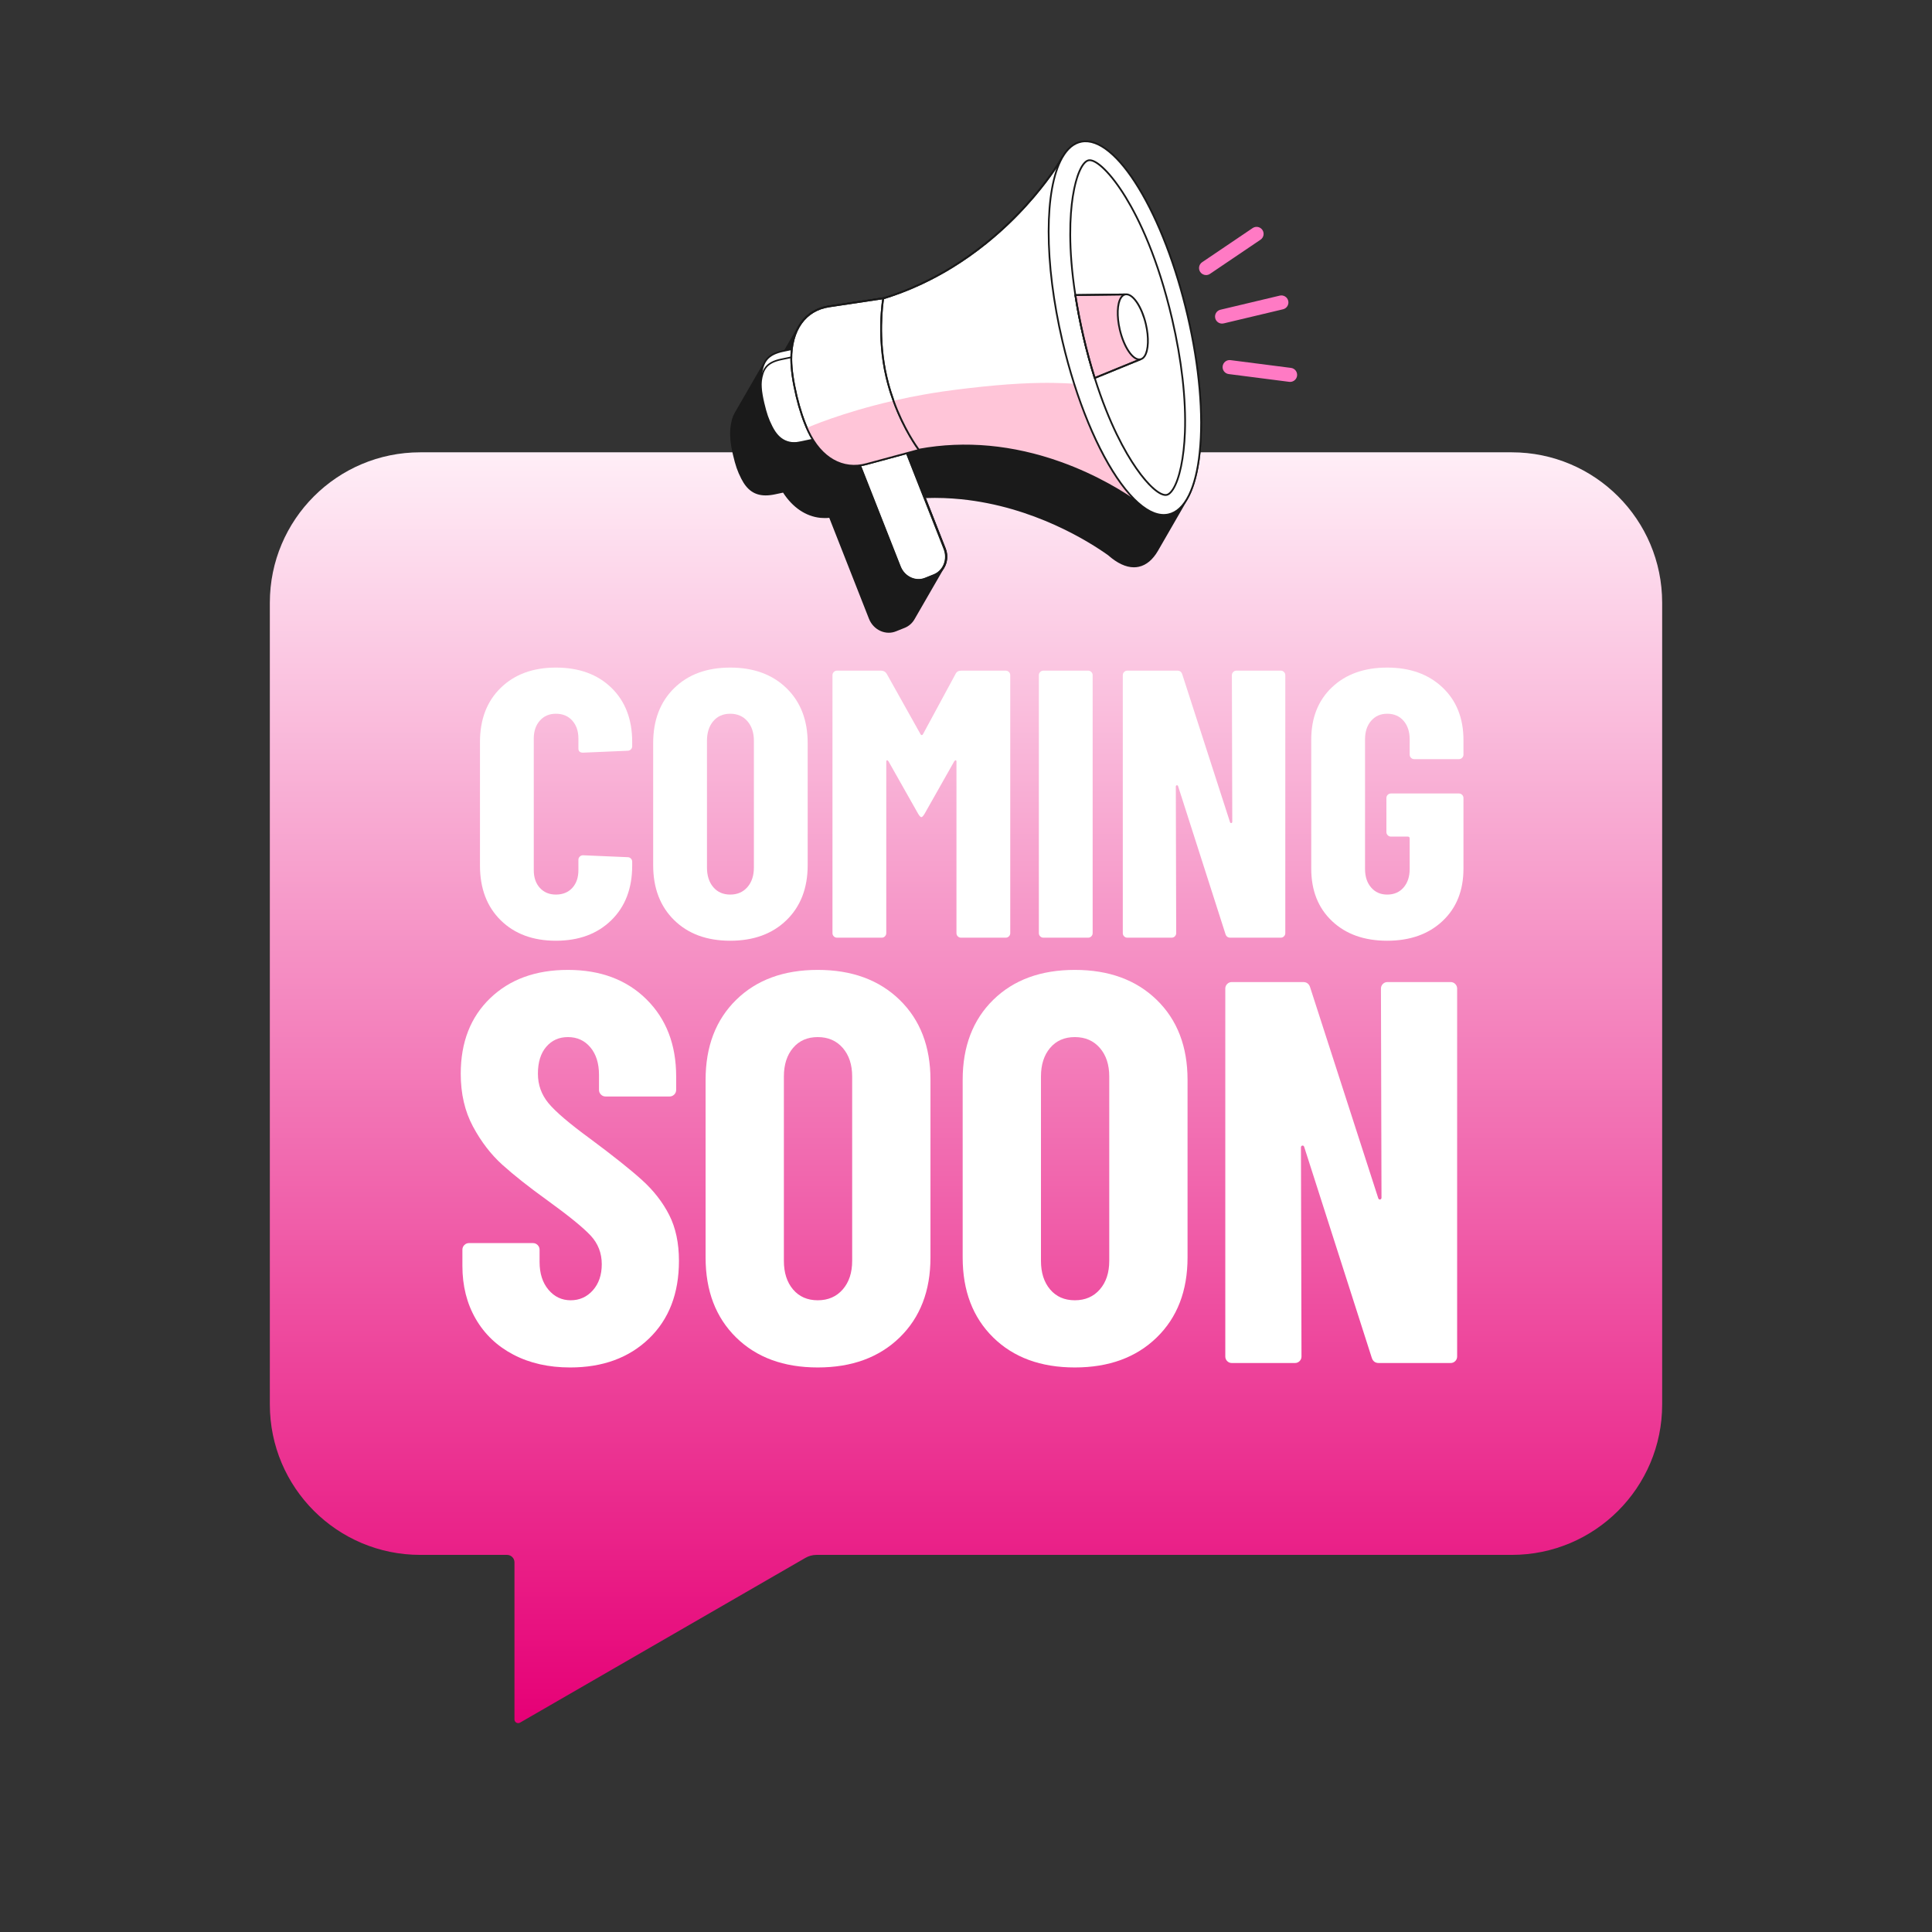 <?xml version="1.0" encoding="utf-8"?>
<svg xmlns="http://www.w3.org/2000/svg" fill="none" height="100%" overflow="visible" preserveAspectRatio="none" style="display: block;" viewBox="0 0 420 420" width="100%">
<rect x="0" y="0" width="420" height="420" fill="#333333" stroke="none"/>
<g id="coming soon">
<g id="g10">
<g id="g12">
<g id="g14">
<g id="path16">
</g>
</g>
<g id="g18">
<path d="M328.639 98.329H91.361C73.301 98.329 58.661 112.971 58.661 131.029V305.32C58.661 323.379 73.301 338.019 91.361 338.019H110.23C111.119 338.019 111.84 338.741 111.84 339.63V373.79C111.84 374.41 112.511 374.797 113.049 374.487L175.091 338.667C175.825 338.243 176.659 338.019 177.507 338.019H328.639C346.699 338.019 361.339 323.379 361.339 305.32V131.029C361.339 112.971 346.699 98.329 328.639 98.329Z" fill="url(#paint0_linear_0_36825)" id="path20"/>
</g>
<g id="g22">
<path d="M108.863 200.071C105.85 197.113 104.343 193.145 104.343 188.169V161.299C104.343 156.378 105.85 152.454 108.863 149.521C111.877 146.592 115.872 145.127 120.848 145.127C125.878 145.127 129.9 146.592 132.914 149.521C135.927 152.454 137.434 156.378 137.434 161.299V162.211C137.434 162.487 137.338 162.723 137.145 162.916C136.95 163.11 136.715 163.206 136.439 163.206L126.736 163.621C126.073 163.621 125.741 163.317 125.741 162.708V160.551C125.741 158.949 125.297 157.649 124.414 156.654C123.528 155.659 122.34 155.162 120.848 155.162C119.409 155.162 118.248 155.659 117.364 156.654C116.48 157.649 116.038 158.949 116.038 160.551V189.165C116.038 190.767 116.48 192.054 117.364 193.02C118.248 193.988 119.409 194.472 120.848 194.472C122.34 194.472 123.528 193.988 124.414 193.02C125.297 192.054 125.741 190.767 125.741 189.165V186.926C125.741 186.649 125.837 186.415 126.031 186.221C126.224 186.027 126.459 185.929 126.736 185.929L136.439 186.344C136.715 186.344 136.95 186.442 137.145 186.634C137.338 186.83 137.434 187.064 137.434 187.339V188.169C137.434 193.145 135.913 197.113 132.873 200.071C129.832 203.029 125.824 204.507 120.848 204.507C115.872 204.507 111.877 203.029 108.863 200.071Z" fill="white" id="path24"/>
</g>
<g id="g26">
<path d="M162.48 192.855C163.419 191.777 163.889 190.354 163.889 188.583V161.049C163.889 159.28 163.419 157.857 162.48 156.777C161.539 155.7 160.295 155.162 158.747 155.162C157.198 155.162 155.969 155.7 155.057 156.777C154.144 157.857 153.689 159.28 153.689 161.049V188.583C153.689 190.354 154.144 191.777 155.057 192.855C155.969 193.932 157.198 194.472 158.747 194.472C160.295 194.472 161.539 193.932 162.48 192.855ZM146.556 200.029C143.515 197.042 141.994 193.062 141.994 188.086V161.546C141.994 156.57 143.515 152.59 146.556 149.604C149.596 146.619 153.66 145.127 158.747 145.127C163.834 145.127 167.912 146.619 170.981 149.604C174.048 152.59 175.583 156.57 175.583 161.546V188.086C175.583 193.062 174.048 197.042 170.981 200.029C167.912 203.015 163.834 204.507 158.747 204.507C153.66 204.507 149.596 203.015 146.556 200.029Z" fill="white" id="path28"/>
</g>
<g id="g30">
<path d="M209.005 145.791H218.626C218.902 145.791 219.136 145.888 219.331 146.082C219.523 146.275 219.62 146.509 219.62 146.787V202.85C219.62 203.126 219.523 203.361 219.331 203.555C219.136 203.75 218.902 203.844 218.626 203.844H208.921C208.645 203.844 208.409 203.75 208.216 203.555C208.023 203.361 207.927 203.126 207.927 202.85V165.613C207.927 165.392 207.871 165.28 207.76 165.28C207.649 165.28 207.538 165.364 207.429 165.53L200.96 176.973C200.683 177.417 200.462 177.638 200.296 177.638C200.131 177.638 199.909 177.417 199.633 176.973L193.165 165.53C193.054 165.364 192.943 165.28 192.832 165.28C192.721 165.28 192.667 165.392 192.667 165.613V202.85C192.667 203.126 192.569 203.361 192.376 203.555C192.182 203.75 191.948 203.844 191.671 203.844H181.969C181.692 203.844 181.456 203.75 181.264 203.555C181.069 203.361 180.973 203.126 180.973 202.85V146.787C180.973 146.509 181.069 146.275 181.264 146.082C181.456 145.888 181.692 145.791 181.969 145.791H191.506C192.058 145.791 192.473 146.013 192.749 146.453L200.131 159.641C200.296 159.863 200.462 159.863 200.629 159.641L207.76 146.453C207.98 146.013 208.396 145.791 209.005 145.791Z" fill="white" id="path32"/>
</g>
<g id="g34">
<path d="M226.131 203.555C225.936 203.361 225.84 203.126 225.84 202.85V146.787C225.84 146.509 225.936 146.275 226.131 146.082C226.323 145.888 226.558 145.791 226.836 145.791H236.539C236.815 145.791 237.049 145.888 237.244 146.082C237.437 146.275 237.533 146.509 237.533 146.787V202.85C237.533 203.126 237.437 203.361 237.244 203.555C237.049 203.75 236.815 203.844 236.539 203.844H226.836C226.558 203.844 226.323 203.75 226.131 203.555Z" fill="white" id="path36"/>
</g>
<g id="g38">
<path d="M268.094 146.081C268.287 145.887 268.52 145.789 268.798 145.789H278.418C278.696 145.789 278.929 145.887 279.123 146.081C279.316 146.274 279.414 146.509 279.414 146.785V202.848C279.414 203.126 279.316 203.361 279.123 203.554C278.929 203.748 278.696 203.844 278.418 203.844H267.471C266.918 203.844 266.559 203.568 266.393 203.014L256.11 170.919C256.053 170.753 255.957 170.685 255.82 170.712C255.681 170.739 255.613 170.835 255.613 171.002L255.695 202.848C255.695 203.126 255.597 203.361 255.405 203.554C255.21 203.748 254.977 203.844 254.699 203.844H245.079C244.803 203.844 244.568 203.748 244.374 203.554C244.181 203.361 244.085 203.126 244.085 202.848V146.785C244.085 146.509 244.181 146.274 244.374 146.081C244.568 145.887 244.803 145.789 245.079 145.789H255.943C256.495 145.789 256.855 146.067 257.022 146.619L267.389 178.714C267.444 178.88 267.54 178.95 267.679 178.923C267.816 178.896 267.886 178.798 267.886 178.632L267.802 146.785C267.802 146.509 267.9 146.274 268.094 146.081Z" fill="white" id="path40"/>
</g>
<g id="g42">
<path d="M289.573 200.237C286.56 197.389 285.053 193.589 285.053 188.833V160.803C285.053 156.048 286.56 152.246 289.573 149.398C292.585 146.551 296.582 145.128 301.557 145.128C306.533 145.128 310.542 146.566 313.582 149.439C316.623 152.314 318.144 156.13 318.144 160.885V164.035C318.144 164.312 318.048 164.548 317.855 164.742C317.66 164.935 317.426 165.03 317.148 165.03H307.446C307.169 165.03 306.935 164.935 306.741 164.742C306.546 164.548 306.451 164.312 306.451 164.035V160.719C306.451 159.06 306.008 157.719 305.123 156.696C304.239 155.673 303.051 155.162 301.557 155.162C300.119 155.162 298.958 155.673 298.075 156.696C297.189 157.719 296.748 159.06 296.748 160.719V188.917C296.748 190.576 297.189 191.916 298.075 192.939C298.958 193.962 300.119 194.473 301.557 194.473C303.051 194.473 304.239 193.962 305.123 192.939C306.008 191.916 306.451 190.576 306.451 188.917V182.282C306.451 182.005 306.312 181.867 306.037 181.867H302.387C302.11 181.867 301.876 181.771 301.682 181.576C301.487 181.383 301.392 181.148 301.392 180.871V173.49C301.392 173.214 301.487 172.98 301.682 172.785C301.876 172.594 302.11 172.496 302.387 172.496H317.148C317.426 172.496 317.66 172.594 317.855 172.785C318.048 172.98 318.144 173.214 318.144 173.49V188.833C318.144 193.589 316.623 197.389 313.582 200.237C310.542 203.085 306.533 204.507 301.557 204.507C296.582 204.507 292.585 203.085 289.573 200.237Z" fill="white" id="path44"/>
</g>
<g id="g46">
<path d="M111.626 294.497C108.084 292.647 105.35 290.052 103.418 286.711C101.487 283.374 100.522 279.53 100.522 275.184V271.684C100.522 271.282 100.661 270.941 100.944 270.658C101.225 270.377 101.567 270.235 101.97 270.235H115.852C116.253 270.235 116.594 270.377 116.877 270.658C117.158 270.941 117.3 271.282 117.3 271.684V274.339C117.3 276.835 117.942 278.847 119.231 280.375C120.517 281.904 122.128 282.668 124.059 282.668C125.99 282.668 127.599 281.944 128.888 280.495C130.173 279.047 130.819 277.157 130.819 274.823C130.819 272.408 130.013 270.337 128.405 268.606C126.794 266.876 123.655 264.32 118.989 260.942C114.965 258.044 111.706 255.469 109.212 253.216C106.718 250.964 104.584 248.187 102.815 244.887C101.044 241.588 100.16 237.766 100.16 233.421C100.16 226.58 102.291 221.108 106.557 217.004C110.821 212.9 116.455 210.848 123.455 210.848C130.535 210.848 136.23 212.982 140.536 217.246C144.84 221.512 146.993 227.104 146.993 234.024V236.92C146.993 237.324 146.852 237.665 146.571 237.946C146.288 238.229 145.946 238.369 145.545 238.369H131.664C131.26 238.369 130.919 238.229 130.638 237.946C130.356 237.665 130.216 237.324 130.216 236.92V233.661C130.216 231.168 129.591 229.176 128.344 227.686C127.096 226.199 125.466 225.454 123.455 225.454C121.524 225.454 119.955 226.158 118.748 227.566C117.541 228.975 116.938 230.926 116.938 233.421C116.938 235.834 117.701 237.967 119.231 239.817C120.759 241.67 123.776 244.244 128.284 247.542C133.272 251.245 137.034 254.242 139.57 256.535C142.105 258.828 144.076 261.364 145.484 264.139C146.891 266.916 147.597 270.235 147.597 274.098C147.597 281.181 145.425 286.814 141.079 290.997C136.733 295.182 131.019 297.274 123.938 297.274C119.271 297.274 115.166 296.347 111.626 294.497Z" fill="white" id="path48"/>
</g>
<g id="g50">
<path d="M183.204 280.314C184.571 278.745 185.255 276.674 185.255 274.098V234.024C185.255 231.45 184.571 229.376 183.204 227.807C181.835 226.238 180.024 225.454 177.773 225.454C175.518 225.454 173.729 226.238 172.401 227.807C171.073 229.376 170.409 231.45 170.409 234.024V274.098C170.409 276.674 171.073 278.745 172.401 280.314C173.729 281.882 175.518 282.668 177.773 282.668C180.024 282.668 181.835 281.882 183.204 280.314ZM160.029 290.755C155.602 286.409 153.39 280.616 153.39 273.374V234.748C153.39 227.505 155.602 221.711 160.029 217.366C164.453 213.021 170.367 210.848 177.773 210.848C185.175 210.848 191.11 213.021 195.577 217.366C200.042 221.711 202.275 227.505 202.275 234.748V273.374C202.275 280.616 200.042 286.409 195.577 290.755C191.11 295.101 185.175 297.273 177.773 297.273C170.367 297.273 164.453 295.101 160.029 290.755Z" fill="white" id="path52"/>
</g>
<g id="g54">
<path d="M239.091 280.314C240.457 278.744 241.142 276.674 241.142 274.097V234.022C241.142 231.448 240.457 229.375 239.091 227.807C237.721 226.238 235.911 225.454 233.659 225.454C231.405 225.454 229.615 226.238 228.288 227.807C226.959 229.375 226.296 231.448 226.296 234.022V274.097C226.296 276.674 226.959 278.744 228.288 280.314C229.615 281.883 231.405 282.667 233.659 282.667C235.911 282.667 237.721 281.883 239.091 280.314ZM215.915 290.755C211.489 286.409 209.276 280.616 209.276 273.373V234.747C209.276 227.505 211.489 221.711 215.915 217.365C220.339 213.021 226.255 210.848 233.659 210.848C241.062 210.848 246.996 213.021 251.462 217.365C255.929 221.711 258.162 227.505 258.162 234.747V273.373C258.162 280.616 255.929 286.409 251.462 290.755C246.996 295.101 241.062 297.273 233.659 297.273C226.255 297.273 220.339 295.101 215.915 290.755Z" fill="white" id="path56"/>
</g>
<g id="g58">
<path d="M300.62 213.906C300.896 213.63 301.23 213.491 301.626 213.491H315.35C315.743 213.491 316.078 213.63 316.355 213.906C316.63 214.183 316.769 214.517 316.769 214.911V294.888C316.769 295.284 316.63 295.618 316.355 295.894C316.078 296.171 315.743 296.307 315.35 296.307H299.732C298.943 296.307 298.432 295.913 298.195 295.125L283.525 249.339C283.445 249.103 283.306 249.005 283.111 249.043C282.912 249.083 282.815 249.22 282.815 249.457L282.933 294.888C282.933 295.284 282.794 295.618 282.518 295.894C282.241 296.171 281.907 296.307 281.513 296.307H267.789C267.394 296.307 267.059 296.171 266.784 295.894C266.507 295.618 266.369 295.284 266.369 294.888V214.911C266.369 214.517 266.507 214.183 266.784 213.906C267.059 213.63 267.394 213.491 267.789 213.491H283.289C284.076 213.491 284.59 213.886 284.825 214.676L299.613 260.46C299.692 260.696 299.831 260.797 300.028 260.756C300.225 260.717 300.324 260.579 300.324 260.342L300.206 214.911C300.206 214.517 300.343 214.183 300.62 213.906Z" fill="white" id="path60"/>
</g>
<g id="g62">
<path d="M188.899 134.497C189.383 135.726 190.295 136.682 191.468 137.189C192.03 137.431 192.619 137.552 193.205 137.552C193.74 137.552 194.274 137.45 194.779 137.246L196.678 136.486C197.603 136.116 198.331 135.449 198.805 134.626L205.279 123.412C205.977 122.204 206.129 120.655 205.562 119.211L201.258 108.274C203.89 108.183 206.448 108.281 208.916 108.53C224.714 110.115 236.82 117.801 240.873 120.686L240.883 120.693C242.867 122.443 244.751 123.326 246.499 123.326C246.857 123.326 247.209 123.29 247.555 123.213C249.21 122.859 250.62 121.664 251.748 119.716V119.713L258.218 108.501H258.22C259.564 106.175 260.501 102.773 260.96 98.439C261.835 90.212 260.907 79.629 258.349 68.632C254.287 51.199 247.056 37.008 240.452 32.257C238.574 30.907 236.747 30.318 235.059 30.636C233.387 30.954 231.96 32.116 230.824 34.086C230.818 34.096 230.812 34.105 230.807 34.115C230.806 34.115 230.806 34.115 230.806 34.115C230.798 34.124 230.791 34.134 230.785 34.144L230.783 34.148L230.616 34.438C229.995 35.475 228.13 38.442 224.961 42.214L224.9 42.289C224.764 42.451 224.625 42.618 224.482 42.783C223.922 43.438 223.383 44.048 222.832 44.651C222.686 44.816 222.534 44.98 222.377 45.145C222.078 45.471 221.768 45.796 221.449 46.128C221.264 46.326 221.07 46.525 220.86 46.733C220.67 46.929 220.479 47.123 220.281 47.319C220.083 47.519 219.881 47.72 219.655 47.938C219.453 48.134 219.252 48.33 219.043 48.528C218.618 48.935 218.18 49.339 217.732 49.75L217.584 49.884C217.409 50.041 217.232 50.199 217.051 50.359C216.786 50.594 216.516 50.831 216.243 51.069C216.043 51.242 215.842 51.414 215.636 51.586C215.352 51.827 215.064 52.069 214.771 52.306L214.664 52.394C214.497 52.53 214.327 52.671 214.151 52.808C211.873 54.639 209.488 56.327 207.061 57.823C206.798 57.988 206.529 58.153 206.256 58.313C206.007 58.466 205.749 58.619 205.491 58.767C205.308 58.875 205.124 58.98 204.921 59.095C204.672 59.236 204.419 59.38 204.159 59.521C203.912 59.662 203.664 59.793 203.407 59.929C202.961 60.173 202.492 60.417 202.012 60.656C201.816 60.757 201.618 60.857 201.41 60.953C201.099 61.11 200.787 61.261 200.466 61.409C200.255 61.514 200.039 61.612 199.82 61.711C199.248 61.976 198.782 62.184 198.354 62.365L198.052 62.495C197.933 62.547 197.813 62.597 197.694 62.648L197.422 62.758C197.189 62.853 196.953 62.951 196.714 63.042C196.486 63.133 196.259 63.224 196.023 63.31C195.814 63.391 195.602 63.475 195.387 63.551C194.337 63.943 193.266 64.309 192.2 64.641L192.094 64.658L180.254 66.413C177.239 66.85 174.922 68.44 173.487 70.927L170.509 76.083L170.286 76.129C168.062 76.59 166.848 77.403 166.146 78.617L159.672 89.827L159.672 89.83C159.213 90.626 158.973 91.592 158.815 92.744C158.591 94.379 158.766 96.433 159.337 98.85C159.903 101.248 160.307 102.414 161.139 104.054C162.398 106.541 164.043 107.698 166.449 107.698C167.092 107.698 167.791 107.614 168.55 107.451L170.234 107.093C172.323 110.337 175.196 112.259 178.356 112.577C178.666 112.608 178.979 112.622 179.294 112.622C179.618 112.622 179.946 112.606 180.275 112.572L188.899 134.497Z" fill="#1A1A1A" id="path64"/>
</g>
<g id="g66">
<path d="M192.589 64.778L200.441 97.605C200.204 97.641 199.972 97.713 199.738 97.759C199.738 97.759 196.616 93.704 194.238 87.109C182.991 89.692 175.814 92.83 175.399 93.013C174.516 90.98 173.751 88.604 173.161 86.105C172.498 83.291 172.041 80.567 172.018 78.176C171.953 71.867 174.922 67.382 180.283 66.602L192.589 64.778Z" fill="white" id="path68"/>
</g>
<g id="g70">
<path d="M194.237 86.891C194.328 86.891 194.412 86.948 194.444 87.035C196.569 92.927 199.322 96.824 199.829 97.517C199.881 97.504 199.933 97.491 199.987 97.478C200.048 97.463 200.11 97.448 200.173 97.435L192.423 65.025L180.315 66.82C175.191 67.566 172.171 71.809 172.237 78.172C172.258 80.325 172.63 82.902 173.374 86.056C173.946 88.476 174.684 90.777 175.513 92.724C176.942 92.114 183.882 89.263 194.188 86.895C194.204 86.893 194.221 86.891 194.237 86.891ZM199.737 97.98C199.67 97.98 199.605 97.949 199.563 97.895C199.532 97.853 196.452 93.81 194.097 87.368C183.293 89.865 176.257 92.877 175.487 93.213C175.433 93.237 175.372 93.237 175.319 93.217C175.264 93.195 175.22 93.152 175.197 93.099C174.322 91.087 173.544 88.686 172.947 86.156C172.195 82.97 171.819 80.362 171.798 78.179C171.765 74.997 172.505 72.237 173.935 70.191C175.406 68.089 177.59 66.772 180.251 66.386L192.557 64.561C192.67 64.545 192.776 64.617 192.802 64.728L200.654 97.555C200.668 97.613 200.656 97.677 200.623 97.729C200.588 97.779 200.534 97.814 200.474 97.823C200.348 97.842 200.223 97.873 200.09 97.906C199.989 97.93 199.885 97.956 199.779 97.975C199.765 97.978 199.751 97.98 199.737 97.98Z" fill="#1A1A1A" id="path72"/>
</g>
<g id="g74">
<path d="M203.07 125.07L201.173 125.832C198.996 126.707 196.491 125.531 195.577 123.205L186.06 99.014L195.866 95.166L205.36 119.293C206.272 121.613 205.246 124.2 203.07 125.07Z" fill="white" id="path76"/>
</g>
<g id="g78">
<path d="M186.308 99.123L195.753 123.134C196.197 124.263 197.032 125.139 198.104 125.599C199.078 126.02 200.142 126.04 201.101 125.655L202.999 124.893C205.075 124.062 206.053 121.581 205.181 119.363L195.758 95.413L186.308 99.123ZM199.677 126.311C199.096 126.311 198.51 126.191 197.953 125.95C196.787 125.448 195.879 124.496 195.398 123.274L185.882 99.085C185.863 99.037 185.864 98.985 185.884 98.937C185.905 98.891 185.943 98.855 185.99 98.835L195.795 94.987C195.894 94.949 196.005 94.997 196.043 95.096L205.536 119.224C206.485 121.635 205.41 124.337 203.141 125.248L201.243 126.01C200.74 126.211 200.21 126.311 199.677 126.311Z" fill="#1A1A1A" id="path80"/>
</g>
<g id="g82">
<path d="M186.382 99.153L195.808 123.112C196.245 124.225 197.069 125.091 198.127 125.546C199.087 125.961 200.136 125.981 201.08 125.6L202.978 124.84C205.025 124.02 205.99 121.572 205.129 119.382L195.726 95.485L186.382 99.153ZM199.677 126.367C199.089 126.367 198.496 126.246 197.929 126.002C196.75 125.494 195.832 124.532 195.345 123.294L185.829 99.103C185.805 99.042 185.806 98.974 185.833 98.914C185.858 98.854 185.908 98.806 185.969 98.782L195.776 94.933C195.902 94.883 196.047 94.947 196.097 95.075L205.589 119.201C206.551 121.642 205.462 124.379 203.162 125.3L201.265 126.062C200.754 126.266 200.218 126.367 199.677 126.367Z" fill="#1A1A1A" id="path84"/>
</g>
<g id="g86">
<path d="M178.228 95.383L174.989 96.074C171.484 96.824 169.347 95.894 167.762 92.767C166.966 91.195 166.552 90.043 165.974 87.598C165.389 85.119 165.239 83.134 165.455 81.556C165.866 78.567 166.807 77.023 170.32 76.291L173.565 75.62C173.993 75.531 174.427 75.829 174.535 76.285L178.807 94.394C178.915 94.848 178.655 95.292 178.228 95.383Z" fill="white" id="path88"/>
</g>
<g id="g90">
<path d="M172.944 77.669C172.91 77.669 172.875 77.673 172.84 77.679L169.889 78.292C166.713 78.952 165.953 80.371 165.601 82.933C165.402 84.379 165.561 86.207 166.07 88.365C166.579 90.517 166.941 91.563 167.682 93.027C168.773 95.179 170.146 96.163 172.205 96.163C172.77 96.163 173.387 96.088 174.065 95.944L177.01 95.315C177.143 95.288 177.258 95.208 177.333 95.088C177.417 94.956 177.443 94.788 177.404 94.625L173.519 78.154C173.451 77.869 173.205 77.669 172.944 77.669ZM172.219 96.508C170.024 96.508 168.522 95.452 167.373 93.184C166.616 91.692 166.248 90.628 165.732 88.445C165.205 86.214 165.05 84.395 165.257 82.885C165.623 80.223 166.458 78.65 169.818 77.952L172.77 77.34C173.25 77.24 173.738 77.569 173.857 78.075L177.742 94.546C177.802 94.798 177.76 95.063 177.626 95.275C177.501 95.473 177.307 95.608 177.083 95.656L174.137 96.285C173.444 96.433 172.807 96.508 172.219 96.508Z" fill="#1A1A1A" id="path92"/>
</g>
<g id="g94">
<path d="M173.718 75.779C173.68 75.779 173.64 75.784 173.602 75.792L170.357 76.465C166.855 77.192 166.018 78.759 165.631 81.579C165.411 83.172 165.585 85.185 166.146 87.557C166.706 89.925 167.104 91.076 167.92 92.687C169.453 95.713 171.49 96.643 174.953 95.903L178.192 95.212C178.342 95.18 178.471 95.089 178.556 94.956C178.65 94.806 178.679 94.617 178.637 94.436L174.364 76.325C174.289 76.004 174.012 75.779 173.718 75.779ZM172.923 96.493C170.514 96.493 168.866 95.334 167.605 92.845C166.775 91.207 166.371 90.037 165.804 87.64C165.233 85.223 165.057 83.168 165.281 81.533C165.683 78.613 166.599 76.885 170.284 76.12L173.529 75.448C174.05 75.34 174.578 75.697 174.707 76.245L178.979 94.355C179.044 94.628 178.998 94.915 178.853 95.144C178.718 95.357 178.509 95.503 178.265 95.556L175.027 96.248C174.266 96.41 173.567 96.493 172.923 96.493Z" fill="#1A1A1A" id="path96"/>
</g>
<g id="g98">
<path d="M180.283 66.603C174.922 67.384 171.952 71.869 172.017 78.177C172.042 80.57 172.497 83.294 173.16 86.104C173.821 88.907 174.699 91.555 175.718 93.734C178.421 99.508 183.19 102.311 188.389 100.881L200.297 97.662L196.583 81.209L192.708 64.736L180.283 66.603Z" fill="white" id="path100"/>
</g>
<g id="g102">
<path d="M192.562 64.951L180.311 66.794C180.311 66.794 180.311 66.794 180.31 66.794C175.17 67.542 172.141 71.796 172.207 78.175C172.229 80.33 172.601 82.91 173.345 86.061C174.015 88.9 174.895 91.526 175.891 93.652C178.609 99.46 183.263 102.094 188.337 100.698L200.069 97.525L196.397 81.25L192.562 64.951ZM185.738 101.44C184.091 101.44 182.494 101.015 181.022 100.175C178.79 98.901 176.896 96.701 175.545 93.816C174.538 91.665 173.65 89.014 172.973 86.148C172.223 82.971 171.848 80.362 171.825 78.18C171.792 75.004 172.53 72.248 173.958 70.209C175.425 68.113 177.602 66.802 180.254 66.414L192.679 64.547C192.777 64.532 192.87 64.596 192.893 64.691L196.769 81.163L200.483 97.619C200.504 97.719 200.445 97.817 200.346 97.846L188.438 101.067C187.531 101.316 186.628 101.44 185.738 101.44Z" fill="#1A1A1A" id="path104"/>
</g>
<g id="g106">
<path d="M200.257 97.676L200.121 97.707L188.387 100.883C183.191 102.312 178.418 99.504 175.718 93.735C175.609 93.5 175.501 93.257 175.398 93.014C175.813 92.832 182.989 89.693 194.236 87.112C196.615 93.704 199.737 97.762 199.737 97.762C199.971 97.715 200.02 97.715 200.257 97.676Z" fill="#FFC5D8" id="path108"/>
</g>
<g id="g110">
<path d="M192.41 64.972L180.311 66.791C180.311 66.791 180.311 66.791 180.31 66.791C175.171 67.539 172.141 71.793 172.208 78.174C172.23 80.328 172.602 82.908 173.345 86.059C174.015 88.898 174.896 91.526 175.891 93.652C178.609 99.459 183.263 102.093 188.338 100.695L200.078 97.522L196.397 81.248L192.41 64.972ZM185.738 101.437C184.091 101.437 182.495 101.014 181.023 100.172C178.791 98.898 176.897 96.7 175.545 93.813C174.539 91.663 173.65 89.011 172.974 86.146C172.224 82.969 171.848 80.361 171.826 78.178C171.793 75.003 172.53 72.247 173.958 70.206C175.425 68.112 177.602 66.799 180.255 66.413L192.525 64.569C192.622 64.553 192.716 64.617 192.739 64.71L196.769 81.161L200.491 97.616C200.514 97.717 200.454 97.815 200.355 97.843L188.438 101.064C187.532 101.312 186.628 101.437 185.738 101.437Z" fill="#1A1A1A" id="path112"/>
</g>
<g id="g114">
<path d="M248.674 110.256C248.66 110.241 248.629 110.223 248.594 110.194C248.572 110.178 248.549 110.156 248.518 110.133C248.322 109.983 247.962 109.714 247.458 109.349C247.448 109.347 247.443 109.342 247.443 109.34C242.369 105.723 223.24 93.447 199.737 97.761C199.737 97.761 196.615 93.705 194.237 87.111C194.023 86.522 193.818 85.916 193.62 85.286C193.571 85.135 193.522 84.976 193.476 84.817C193.397 84.547 193.316 84.278 193.239 84.003C193.176 83.788 193.116 83.57 193.056 83.35C192.94 82.905 192.825 82.453 192.715 81.991C190.587 72.927 192.004 64.879 192.004 64.879C193.177 64.517 194.326 64.127 195.445 63.71C195.66 63.632 195.874 63.549 196.084 63.467C196.317 63.379 196.547 63.289 196.775 63.199C197.108 63.071 197.434 62.934 197.757 62.804C197.981 62.709 198.2 62.612 198.42 62.52C198.916 62.309 199.406 62.089 199.891 61.864C200.109 61.767 200.327 61.665 200.54 61.561C200.859 61.412 201.174 61.263 201.486 61.102C201.69 61.01 201.891 60.908 202.088 60.806C202.562 60.57 203.03 60.328 203.487 60.077C203.739 59.942 203.991 59.81 204.241 59.668C204.5 59.528 204.754 59.384 205.004 59.242C205.195 59.133 205.387 59.024 205.577 58.913C205.834 58.764 206.093 58.612 206.344 58.456C206.616 58.297 206.885 58.132 207.151 57.966C209.735 56.371 212.103 54.669 214.256 52.939C214.468 52.776 214.674 52.603 214.876 52.435C215.171 52.198 215.46 51.957 215.745 51.713C215.95 51.543 216.152 51.37 216.353 51.195C216.627 50.958 216.896 50.721 217.162 50.485C217.393 50.283 217.62 50.075 217.844 49.874C218.293 49.462 218.733 49.057 219.158 48.65C219.373 48.447 219.58 48.246 219.787 48.042C219.998 47.841 220.201 47.64 220.4 47.439C220.602 47.237 220.798 47.036 220.993 46.837C221.189 46.641 221.384 46.442 221.571 46.243C221.889 45.912 222.2 45.585 222.499 45.261C222.656 45.096 222.81 44.93 222.958 44.762C223.542 44.123 224.093 43.498 224.609 42.892C224.774 42.703 224.933 42.511 225.089 42.324C228.54 38.215 230.449 35.056 230.857 34.36C230.884 34.315 230.907 34.272 230.931 34.227C230.934 34.222 230.938 34.222 230.94 34.218L230.939 34.213L248.674 110.256Z" fill="white" id="path116"/>
</g>
<g id="g118">
<path d="M248.676 110.445C248.631 110.445 248.586 110.429 248.55 110.398C248.543 110.393 248.534 110.386 248.524 110.377C248.51 110.37 248.496 110.358 248.479 110.346C248.453 110.325 248.429 110.306 248.401 110.282C248.214 110.14 247.863 109.877 247.361 109.515C247.345 109.505 247.328 109.493 247.314 109.482C241.981 105.686 222.879 93.708 199.771 97.949C199.701 97.961 199.629 97.933 199.586 97.878C199.554 97.835 196.419 93.72 194.057 87.174C193.842 86.58 193.633 85.964 193.438 85.344C193.388 85.185 193.339 85.029 193.293 84.87C193.214 84.6 193.132 84.328 193.056 84.053C192.994 83.845 192.936 83.634 192.872 83.397C192.74 82.9 192.629 82.452 192.53 82.033C190.416 73.035 191.801 64.926 191.816 64.844C191.828 64.775 191.879 64.716 191.948 64.694C193.094 64.341 194.249 63.951 195.379 63.532C195.581 63.456 195.779 63.38 196.014 63.288C196.247 63.202 196.476 63.112 196.698 63.025C196.699 63.025 196.706 63.02 196.706 63.02C196.946 62.928 197.186 62.831 197.419 62.733L197.686 62.625C197.805 62.575 197.924 62.525 198.043 62.473C198.144 62.428 198.245 62.385 198.346 62.343C198.775 62.163 199.241 61.954 199.81 61.689C200.037 61.59 200.253 61.488 200.456 61.389C200.805 61.227 201.112 61.078 201.4 60.931C201.612 60.834 201.821 60.728 202.001 60.635C202.482 60.396 202.951 60.152 203.396 59.908C203.645 59.776 203.9 59.641 204.147 59.499C204.419 59.352 204.685 59.203 204.91 59.075C205.1 58.966 205.293 58.857 205.479 58.746C205.782 58.573 206.024 58.428 206.244 58.293C206.529 58.125 206.799 57.959 207.049 57.803C209.475 56.307 211.859 54.62 214.137 52.79C214.314 52.653 214.487 52.508 214.655 52.371L214.755 52.288C215.048 52.051 215.338 51.81 215.62 51.568C215.853 51.374 216.045 51.211 216.228 51.05C216.497 50.815 216.769 50.578 217.035 50.341C217.215 50.183 217.391 50.024 217.565 49.868L217.716 49.733C218.114 49.368 218.581 48.937 219.027 48.511C219.238 48.312 219.445 48.108 219.646 47.914L219.653 47.905C219.845 47.722 220.044 47.526 220.264 47.303C220.465 47.104 220.66 46.903 220.849 46.711L220.856 46.704C221.059 46.5 221.253 46.301 221.432 46.112C221.719 45.814 222.05 45.466 222.359 45.129C222.541 44.938 222.685 44.781 222.815 44.634C223.363 44.035 223.901 43.427 224.464 42.766C224.607 42.603 224.746 42.437 224.881 42.273L224.943 42.2C228.299 38.205 230.192 35.115 230.693 34.262C230.72 34.217 230.74 34.177 230.762 34.137C230.764 34.134 230.766 34.13 230.768 34.127C230.773 34.118 230.78 34.108 230.787 34.101C230.814 34.066 230.851 34.04 230.897 34.028C230.999 34.004 231.102 34.066 231.126 34.167C231.137 34.217 231.129 34.274 231.103 34.317C231.099 34.324 231.094 34.331 231.088 34.338C231.066 34.378 231.045 34.416 231.02 34.459C230.518 35.314 228.61 38.428 225.235 42.446L225.174 42.52C225.038 42.683 224.897 42.851 224.753 43.017C224.189 43.678 223.648 44.291 223.099 44.89C222.969 45.037 222.822 45.198 222.638 45.39C222.328 45.726 221.996 46.077 221.709 46.375C221.528 46.567 221.332 46.768 221.127 46.972L221.122 46.976C220.932 47.173 220.736 47.372 220.534 47.573C220.313 47.796 220.111 47.995 219.919 48.179L219.912 48.187C219.711 48.383 219.503 48.587 219.29 48.788C218.842 49.217 218.372 49.648 217.973 50.015L217.821 50.152C217.646 50.311 217.469 50.469 217.288 50.628C217.022 50.865 216.749 51.104 216.478 51.338C216.294 51.499 216.1 51.665 215.867 51.859C215.584 52.101 215.29 52.347 214.996 52.584L214.897 52.664C214.727 52.804 214.553 52.951 214.374 53.088C212.087 54.928 209.689 56.624 207.251 58.128C207 58.286 206.726 58.452 206.442 58.62C206.222 58.755 205.977 58.902 205.672 59.077C205.484 59.188 205.29 59.297 205.103 59.404C204.872 59.537 204.604 59.686 204.332 59.833C204.084 59.975 203.827 60.112 203.578 60.245C203.13 60.489 202.656 60.735 202.173 60.976C201.992 61.069 201.778 61.178 201.566 61.275C201.282 61.422 200.97 61.571 200.621 61.734C200.417 61.834 200.196 61.935 199.967 62.037C199.397 62.303 198.928 62.511 198.494 62.696C198.394 62.738 198.294 62.781 198.195 62.824C198.075 62.876 197.953 62.928 197.831 62.977L197.563 63.089C197.329 63.184 197.087 63.283 196.844 63.378C196.615 63.468 196.384 63.558 196.15 63.645C195.916 63.738 195.716 63.813 195.511 63.889C194.412 64.296 193.29 64.68 192.174 65.026C192.014 66.039 190.943 73.608 192.902 81.946C192.999 82.362 193.11 82.805 193.24 83.3C193.304 83.53 193.361 83.741 193.423 83.949C193.499 84.221 193.58 84.494 193.658 84.754C193.658 84.757 193.659 84.764 193.66 84.764C193.704 84.918 193.753 85.072 193.802 85.228C193.996 85.844 194.203 86.454 194.416 87.044C196.562 92.993 199.347 96.909 199.819 97.551C209.84 95.735 220.183 96.692 230.565 100.395C238.682 103.294 244.693 107.144 247.553 109.183C247.556 109.183 247.556 109.183 247.556 109.183C247.56 109.186 247.565 109.19 247.57 109.193C248.084 109.564 248.441 109.834 248.633 109.979C248.669 110.007 248.695 110.029 248.718 110.048C248.723 110.052 248.737 110.062 248.747 110.069C248.77 110.085 248.789 110.1 248.801 110.111C248.882 110.18 248.889 110.303 248.818 110.381C248.78 110.424 248.728 110.445 248.676 110.445Z" fill="#1A1A1A" id="path120"/>
</g>
<g id="g122">
<path d="M247.443 109.338C242.511 105.828 223.543 93.683 200.441 97.607C200.204 97.644 199.972 97.716 199.738 97.762C199.738 97.762 196.616 93.704 194.237 87.111C195.383 86.849 196.568 86.597 197.792 86.349C198.723 86.163 199.671 85.983 200.642 85.809C201.337 85.683 202.041 85.564 202.759 85.448C204.146 85.221 205.571 85.01 207.033 84.822C207.814 84.721 208.578 84.621 209.322 84.533C209.694 84.487 210.063 84.444 210.427 84.4C211.599 84.262 212.727 84.138 213.807 84.026C214.706 83.936 215.574 83.853 216.419 83.778C220.146 83.448 223.35 83.283 226.189 83.243C226.346 83.241 226.499 83.239 226.658 83.237C226.819 83.235 226.981 83.231 227.14 83.233C227.365 83.231 227.584 83.229 227.805 83.231C227.848 83.231 227.888 83.231 227.931 83.231C228.326 83.233 228.714 83.235 229.094 83.243C229.879 83.256 230.635 83.274 231.367 83.307C231.691 83.324 232.009 83.336 232.325 83.353C232.726 83.376 233.119 83.398 233.509 83.427C237.332 95.479 242.507 104.981 247.443 109.338Z" fill="#FFC5D8" id="path124"/>
</g>
<g id="g126">
<path d="M248.676 110.445C248.631 110.445 248.586 110.429 248.55 110.398C248.543 110.393 248.534 110.386 248.524 110.377C248.51 110.37 248.496 110.358 248.479 110.346C248.453 110.325 248.429 110.306 248.401 110.282C248.214 110.14 247.863 109.877 247.361 109.515C247.345 109.505 247.328 109.493 247.314 109.482C241.981 105.686 222.879 93.708 199.771 97.949C199.701 97.961 199.629 97.933 199.586 97.878C199.554 97.835 196.419 93.72 194.057 87.174C193.842 86.58 193.633 85.964 193.438 85.344C193.388 85.185 193.339 85.029 193.293 84.87C193.214 84.6 193.132 84.328 193.056 84.053C192.994 83.845 192.936 83.634 192.872 83.397C192.74 82.9 192.629 82.452 192.53 82.033C190.416 73.035 191.801 64.926 191.816 64.844C191.828 64.775 191.879 64.716 191.948 64.694C193.094 64.341 194.249 63.951 195.379 63.532C195.581 63.456 195.779 63.38 196.014 63.288C196.247 63.202 196.476 63.112 196.698 63.025C196.699 63.025 196.706 63.02 196.706 63.02C196.946 62.928 197.186 62.831 197.419 62.733L197.686 62.625C197.805 62.575 197.924 62.525 198.043 62.473C198.144 62.428 198.245 62.385 198.346 62.343C198.775 62.163 199.241 61.954 199.81 61.689C200.037 61.59 200.253 61.488 200.456 61.389C200.805 61.227 201.112 61.078 201.4 60.931C201.612 60.834 201.821 60.728 202.001 60.635C202.482 60.396 202.951 60.152 203.396 59.908C203.645 59.776 203.9 59.641 204.147 59.499C204.419 59.352 204.685 59.203 204.91 59.075C205.1 58.966 205.293 58.857 205.479 58.746C205.782 58.573 206.024 58.428 206.244 58.293C206.529 58.125 206.799 57.959 207.049 57.803C209.475 56.307 211.859 54.62 214.137 52.79C214.314 52.653 214.487 52.508 214.655 52.371L214.755 52.288C215.048 52.051 215.338 51.81 215.62 51.568C215.853 51.374 216.045 51.211 216.228 51.05C216.497 50.815 216.769 50.578 217.035 50.341C217.215 50.183 217.391 50.024 217.565 49.868L217.716 49.733C218.114 49.368 218.581 48.937 219.027 48.511C219.238 48.312 219.445 48.108 219.646 47.914L219.653 47.905C219.845 47.722 220.044 47.526 220.264 47.303C220.465 47.104 220.66 46.903 220.849 46.711L220.856 46.704C221.059 46.5 221.253 46.301 221.432 46.112C221.719 45.814 222.05 45.466 222.359 45.129C222.541 44.938 222.685 44.781 222.815 44.634C223.363 44.035 223.901 43.427 224.464 42.766C224.607 42.603 224.746 42.437 224.881 42.273L224.943 42.2C228.299 38.205 230.192 35.115 230.693 34.262C230.72 34.217 230.74 34.177 230.762 34.137C230.764 34.134 230.766 34.13 230.768 34.127C230.773 34.118 230.78 34.108 230.787 34.101C230.814 34.066 230.851 34.04 230.897 34.028C230.999 34.004 231.102 34.066 231.126 34.167C231.137 34.217 231.129 34.274 231.103 34.317C231.099 34.324 231.094 34.331 231.088 34.338C231.066 34.378 231.045 34.416 231.02 34.459C230.518 35.314 228.61 38.428 225.235 42.446L225.174 42.52C225.038 42.683 224.897 42.851 224.753 43.017C224.189 43.678 223.648 44.291 223.099 44.89C222.969 45.037 222.822 45.198 222.638 45.39C222.328 45.726 221.996 46.077 221.709 46.375C221.528 46.567 221.332 46.768 221.127 46.972L221.122 46.976C220.932 47.173 220.736 47.372 220.534 47.573C220.313 47.796 220.111 47.995 219.919 48.179L219.912 48.187C219.711 48.383 219.503 48.587 219.29 48.788C218.842 49.217 218.372 49.648 217.973 50.015L217.821 50.152C217.646 50.311 217.469 50.469 217.288 50.628C217.022 50.865 216.749 51.104 216.478 51.338C216.294 51.499 216.1 51.665 215.867 51.859C215.584 52.101 215.29 52.347 214.996 52.584L214.897 52.664C214.727 52.804 214.553 52.951 214.374 53.088C212.087 54.928 209.689 56.624 207.251 58.128C207 58.286 206.726 58.452 206.442 58.62C206.222 58.755 205.977 58.902 205.672 59.077C205.484 59.188 205.29 59.297 205.103 59.404C204.872 59.537 204.604 59.686 204.332 59.833C204.084 59.975 203.827 60.112 203.578 60.245C203.13 60.489 202.656 60.735 202.173 60.976C201.992 61.069 201.778 61.178 201.566 61.275C201.282 61.422 200.97 61.571 200.621 61.734C200.417 61.834 200.196 61.935 199.967 62.037C199.397 62.303 198.928 62.511 198.494 62.696C198.394 62.738 198.294 62.781 198.195 62.824C198.075 62.876 197.953 62.928 197.831 62.977L197.563 63.089C197.329 63.184 197.087 63.283 196.844 63.378C196.615 63.468 196.384 63.558 196.15 63.645C195.916 63.738 195.716 63.813 195.511 63.889C194.412 64.296 193.29 64.68 192.174 65.026C192.014 66.039 190.943 73.608 192.902 81.946C192.999 82.362 193.11 82.805 193.24 83.3C193.304 83.53 193.361 83.741 193.423 83.949C193.499 84.221 193.58 84.494 193.658 84.754C193.658 84.757 193.659 84.764 193.66 84.764C193.704 84.918 193.753 85.072 193.802 85.228C193.996 85.844 194.203 86.454 194.416 87.044C196.562 92.993 199.347 96.909 199.819 97.551C209.84 95.735 220.183 96.692 230.565 100.395C238.682 103.294 244.693 107.144 247.553 109.183C247.556 109.183 247.556 109.183 247.556 109.183C247.56 109.186 247.565 109.19 247.57 109.193C248.084 109.564 248.441 109.834 248.633 109.979C248.669 110.007 248.695 110.029 248.718 110.048C248.723 110.052 248.737 110.062 248.747 110.069C248.77 110.085 248.789 110.1 248.801 110.111C248.882 110.18 248.889 110.303 248.818 110.381C248.78 110.424 248.728 110.445 248.676 110.445Z" fill="#1A1A1A" id="path128"/>
</g>
<g id="g130">
<path d="M258.186 68.669C260.824 80.009 261.627 90.573 260.793 98.421C259.99 105.994 257.666 111.051 253.994 111.837C251.965 112.273 249.736 111.36 247.459 109.349C247.45 109.347 247.445 109.342 247.445 109.337C242.506 104.98 237.331 95.478 233.509 83.427C232.571 80.479 231.717 77.378 230.965 74.162C226.895 56.764 227.071 41.182 230.858 34.359C230.885 34.313 230.909 34.27 230.932 34.227C230.935 34.222 230.939 34.22 230.941 34.215C232.034 32.308 233.424 31.117 235.091 30.803C242.638 29.377 252.988 46.353 258.186 68.669Z" fill="white" id="path132"/>
</g>
<g id="g134">
<path d="M247.56 109.186C247.57 109.193 247.577 109.198 247.584 109.205C249.891 111.239 252.033 112.063 253.952 111.651C255.687 111.28 257.15 109.914 258.298 107.59C259.423 105.311 260.199 102.222 260.603 98.402C261.474 90.215 260.548 79.671 257.999 68.712C255.491 57.938 251.712 48.071 247.357 40.932C245.246 37.471 243.118 34.844 241.031 33.128C238.899 31.371 236.913 30.653 235.126 30.991C233.55 31.288 232.198 32.405 231.108 34.31C231.103 34.32 231.096 34.329 231.089 34.336C231.068 34.377 231.046 34.418 231.021 34.459C229.156 37.816 228.164 43.297 228.156 50.294C228.148 57.467 229.183 65.706 231.151 74.118C231.893 77.294 232.748 80.405 233.692 83.368C237.433 95.167 242.618 104.818 247.56 109.186ZM252.971 112.137C251.222 112.137 249.336 111.256 247.352 109.509C247.333 109.497 247.318 109.485 247.304 109.468C244.853 107.303 242.29 103.806 239.89 99.357C237.465 94.863 235.195 89.375 233.327 83.483C232.381 80.513 231.524 77.392 230.779 74.207C228.804 65.764 227.765 57.495 227.775 50.294C227.783 43.23 228.792 37.687 230.691 34.267C230.72 34.217 230.741 34.178 230.763 34.138C230.765 34.133 230.767 34.131 230.769 34.128C230.773 34.119 230.78 34.111 230.787 34.102C231.932 32.108 233.368 30.933 235.055 30.615C238.789 29.909 243.274 33.504 247.682 40.733C252.057 47.906 255.855 57.814 258.373 68.626C260.931 79.625 261.857 90.213 260.984 98.443C260.136 106.422 257.669 111.244 254.034 112.024C253.684 112.098 253.33 112.137 252.971 112.137Z" fill="#1A1A1A" id="path136"/>
</g>
<g id="g138">
<path d="M254.808 69.347C260.366 93.244 256.5 106.973 253.632 107.584C251.147 108.114 243.603 99.986 237.984 82.175C237.117 79.425 236.296 76.448 235.545 73.233C234.794 70.017 234.211 66.988 233.771 64.148C230.925 45.701 234.162 35.325 236.666 34.849C239.557 34.298 249.223 45.391 254.808 69.347Z" fill="white" id="path140"/>
</g>
<g id="g142">
<path d="M236.887 35.017C236.821 35.017 236.76 35.025 236.701 35.034C235.623 35.24 234.184 37.717 233.401 42.788C232.778 46.824 232.368 53.8 233.96 64.118C234.413 67.045 235.009 70.097 235.731 73.19C236.452 76.28 237.271 79.282 238.165 82.117C241.307 92.078 244.781 98.235 247.14 101.647C250.107 105.937 252.516 107.626 253.59 107.396C253.987 107.311 254.418 106.919 254.837 106.261C256.24 104.053 257.198 99.456 257.402 93.962C257.664 86.833 256.701 78.338 254.619 69.39C251.536 56.154 247.45 47.737 244.563 43.005C241.314 37.679 238.312 35.017 236.887 35.017ZM253.382 107.799C251.86 107.799 249.392 105.577 246.825 101.865C244.452 98.431 240.957 92.239 237.801 82.231C236.904 79.389 236.083 76.377 235.359 73.275C234.634 70.175 234.037 67.114 233.583 64.175C231.984 53.809 232.396 46.791 233.024 42.728C233.749 38.036 235.13 34.946 236.63 34.66C238.392 34.324 241.712 37.599 244.89 42.807C247.79 47.562 251.896 56.019 254.993 69.302C257.082 78.284 258.045 86.814 257.783 93.976C257.577 99.536 256.597 104.205 255.159 106.467C254.678 107.224 254.177 107.661 253.67 107.77C253.578 107.789 253.481 107.799 253.382 107.799Z" fill="#1A1A1A" id="path144"/>
</g>
<g id="g146">
<path d="M244.62 64.009L247.911 78.115L237.983 82.175C237.116 79.426 236.295 76.447 235.544 73.232C234.792 70.017 234.209 66.988 233.77 64.146L244.62 64.009Z" fill="#FFC5D8" id="path148"/>
</g>
<g id="g150">
<path d="M233.995 64.335C234.443 67.195 235.026 70.173 235.732 73.189C236.436 76.207 237.236 79.143 238.103 81.919L247.69 77.998L244.473 64.201L233.995 64.335ZM237.983 82.364C237.957 82.364 237.928 82.358 237.902 82.347C237.854 82.323 237.817 82.281 237.802 82.231C236.906 79.388 236.084 76.375 235.359 73.274C234.635 70.173 234.037 67.112 233.584 64.175C233.576 64.12 233.591 64.064 233.626 64.022C233.663 63.981 233.715 63.956 233.77 63.954L244.619 63.817C244.709 63.817 244.788 63.878 244.809 63.963L248.098 78.07C248.12 78.16 248.072 78.254 247.985 78.289L238.055 82.349C238.033 82.36 238.009 82.364 237.983 82.364Z" fill="#1A1A1A" id="path152"/>
</g>
<g id="g154">
<path d="M233.995 64.335C234.443 67.195 235.026 70.173 235.732 73.189C236.436 76.207 237.236 79.143 238.103 81.919L247.69 77.998L244.473 64.201L233.995 64.335ZM237.983 82.364C237.957 82.364 237.928 82.358 237.902 82.347C237.854 82.323 237.817 82.281 237.802 82.231C236.906 79.388 236.084 76.375 235.359 73.274C234.635 70.173 234.037 67.112 233.584 64.175C233.576 64.12 233.591 64.064 233.626 64.022C233.663 63.981 233.715 63.956 233.77 63.954L244.619 63.817C244.709 63.817 244.788 63.878 244.809 63.963L248.098 78.07C248.12 78.16 248.072 78.254 247.985 78.289L238.055 82.349C238.033 82.36 238.009 82.364 237.983 82.364Z" fill="#1A1A1A" id="path156"/>
</g>
<g id="g158">
<path d="M249.108 70.49C250.015 74.383 249.477 77.796 247.912 78.115C246.345 78.434 244.338 75.533 243.429 71.636C242.519 67.736 243.053 64.32 244.622 64.007C246.192 63.694 248.201 66.597 249.108 70.49Z" fill="white" id="path160"/>
</g>
<g id="g162">
<path d="M244.862 64.175C244.792 64.175 244.726 64.179 244.658 64.194C244.348 64.255 244.074 64.466 243.847 64.82C243.051 66.056 242.957 68.776 243.615 71.591C244.483 75.319 246.434 78.221 247.874 77.926C248.186 77.862 248.46 77.65 248.687 77.293C249.481 76.056 249.575 73.339 248.921 70.533C248.092 66.981 246.277 64.175 244.862 64.175ZM247.672 78.328C246.036 78.328 244.138 75.517 243.243 71.679C242.554 68.724 242.664 65.951 243.525 64.614C243.812 64.17 244.168 63.901 244.584 63.818C246.279 63.481 248.348 66.392 249.293 70.448C249.98 73.391 249.868 76.161 249.009 77.499C248.722 77.945 248.366 78.214 247.95 78.3C247.858 78.319 247.766 78.328 247.672 78.328Z" fill="#1A1A1A" id="path164"/>
</g>
<g id="g166">
<path d="M265.665 70.346C264.973 70.346 264.348 69.874 264.18 69.171C263.986 68.35 264.492 67.526 265.313 67.332L278.212 64.264C279.033 64.07 279.856 64.576 280.051 65.397C280.245 66.218 279.738 67.042 278.917 67.236L266.019 70.304C265.901 70.332 265.783 70.346 265.665 70.346Z" fill="#FF7AC4" id="path168"/>
</g>
<g id="g170">
<path d="M262.19 59.799C261.701 59.799 261.218 59.562 260.922 59.125C260.451 58.426 260.633 57.478 261.332 57.004L272.315 49.58C273.014 49.106 273.963 49.291 274.436 49.989C274.909 50.688 274.725 51.637 274.027 52.11L263.043 59.535C262.781 59.712 262.483 59.799 262.19 59.799Z" fill="#FF7AC4" id="path172"/>
</g>
<g id="g174">
<path d="M280.461 83.02C280.396 83.02 280.328 83.016 280.263 83.008L267.113 81.32C266.276 81.213 265.685 80.447 265.794 79.611C265.901 78.774 266.666 78.182 267.501 78.289L280.651 79.977C281.488 80.084 282.079 80.85 281.972 81.686C281.874 82.458 281.215 83.02 280.461 83.02Z" fill="#FF7AC4" id="path176"/>
</g>
</g>
</g>
</g>
<defs>
<linearGradient gradientUnits="userSpaceOnUse" id="paint0_linear_0_36825" x1="210" x2="210" y1="374.596" y2="98.329">
<stop stop-color="#E60076"/>
<stop offset="1" stop-color="#FFEEF7"/>
</linearGradient>
</defs>
</svg>